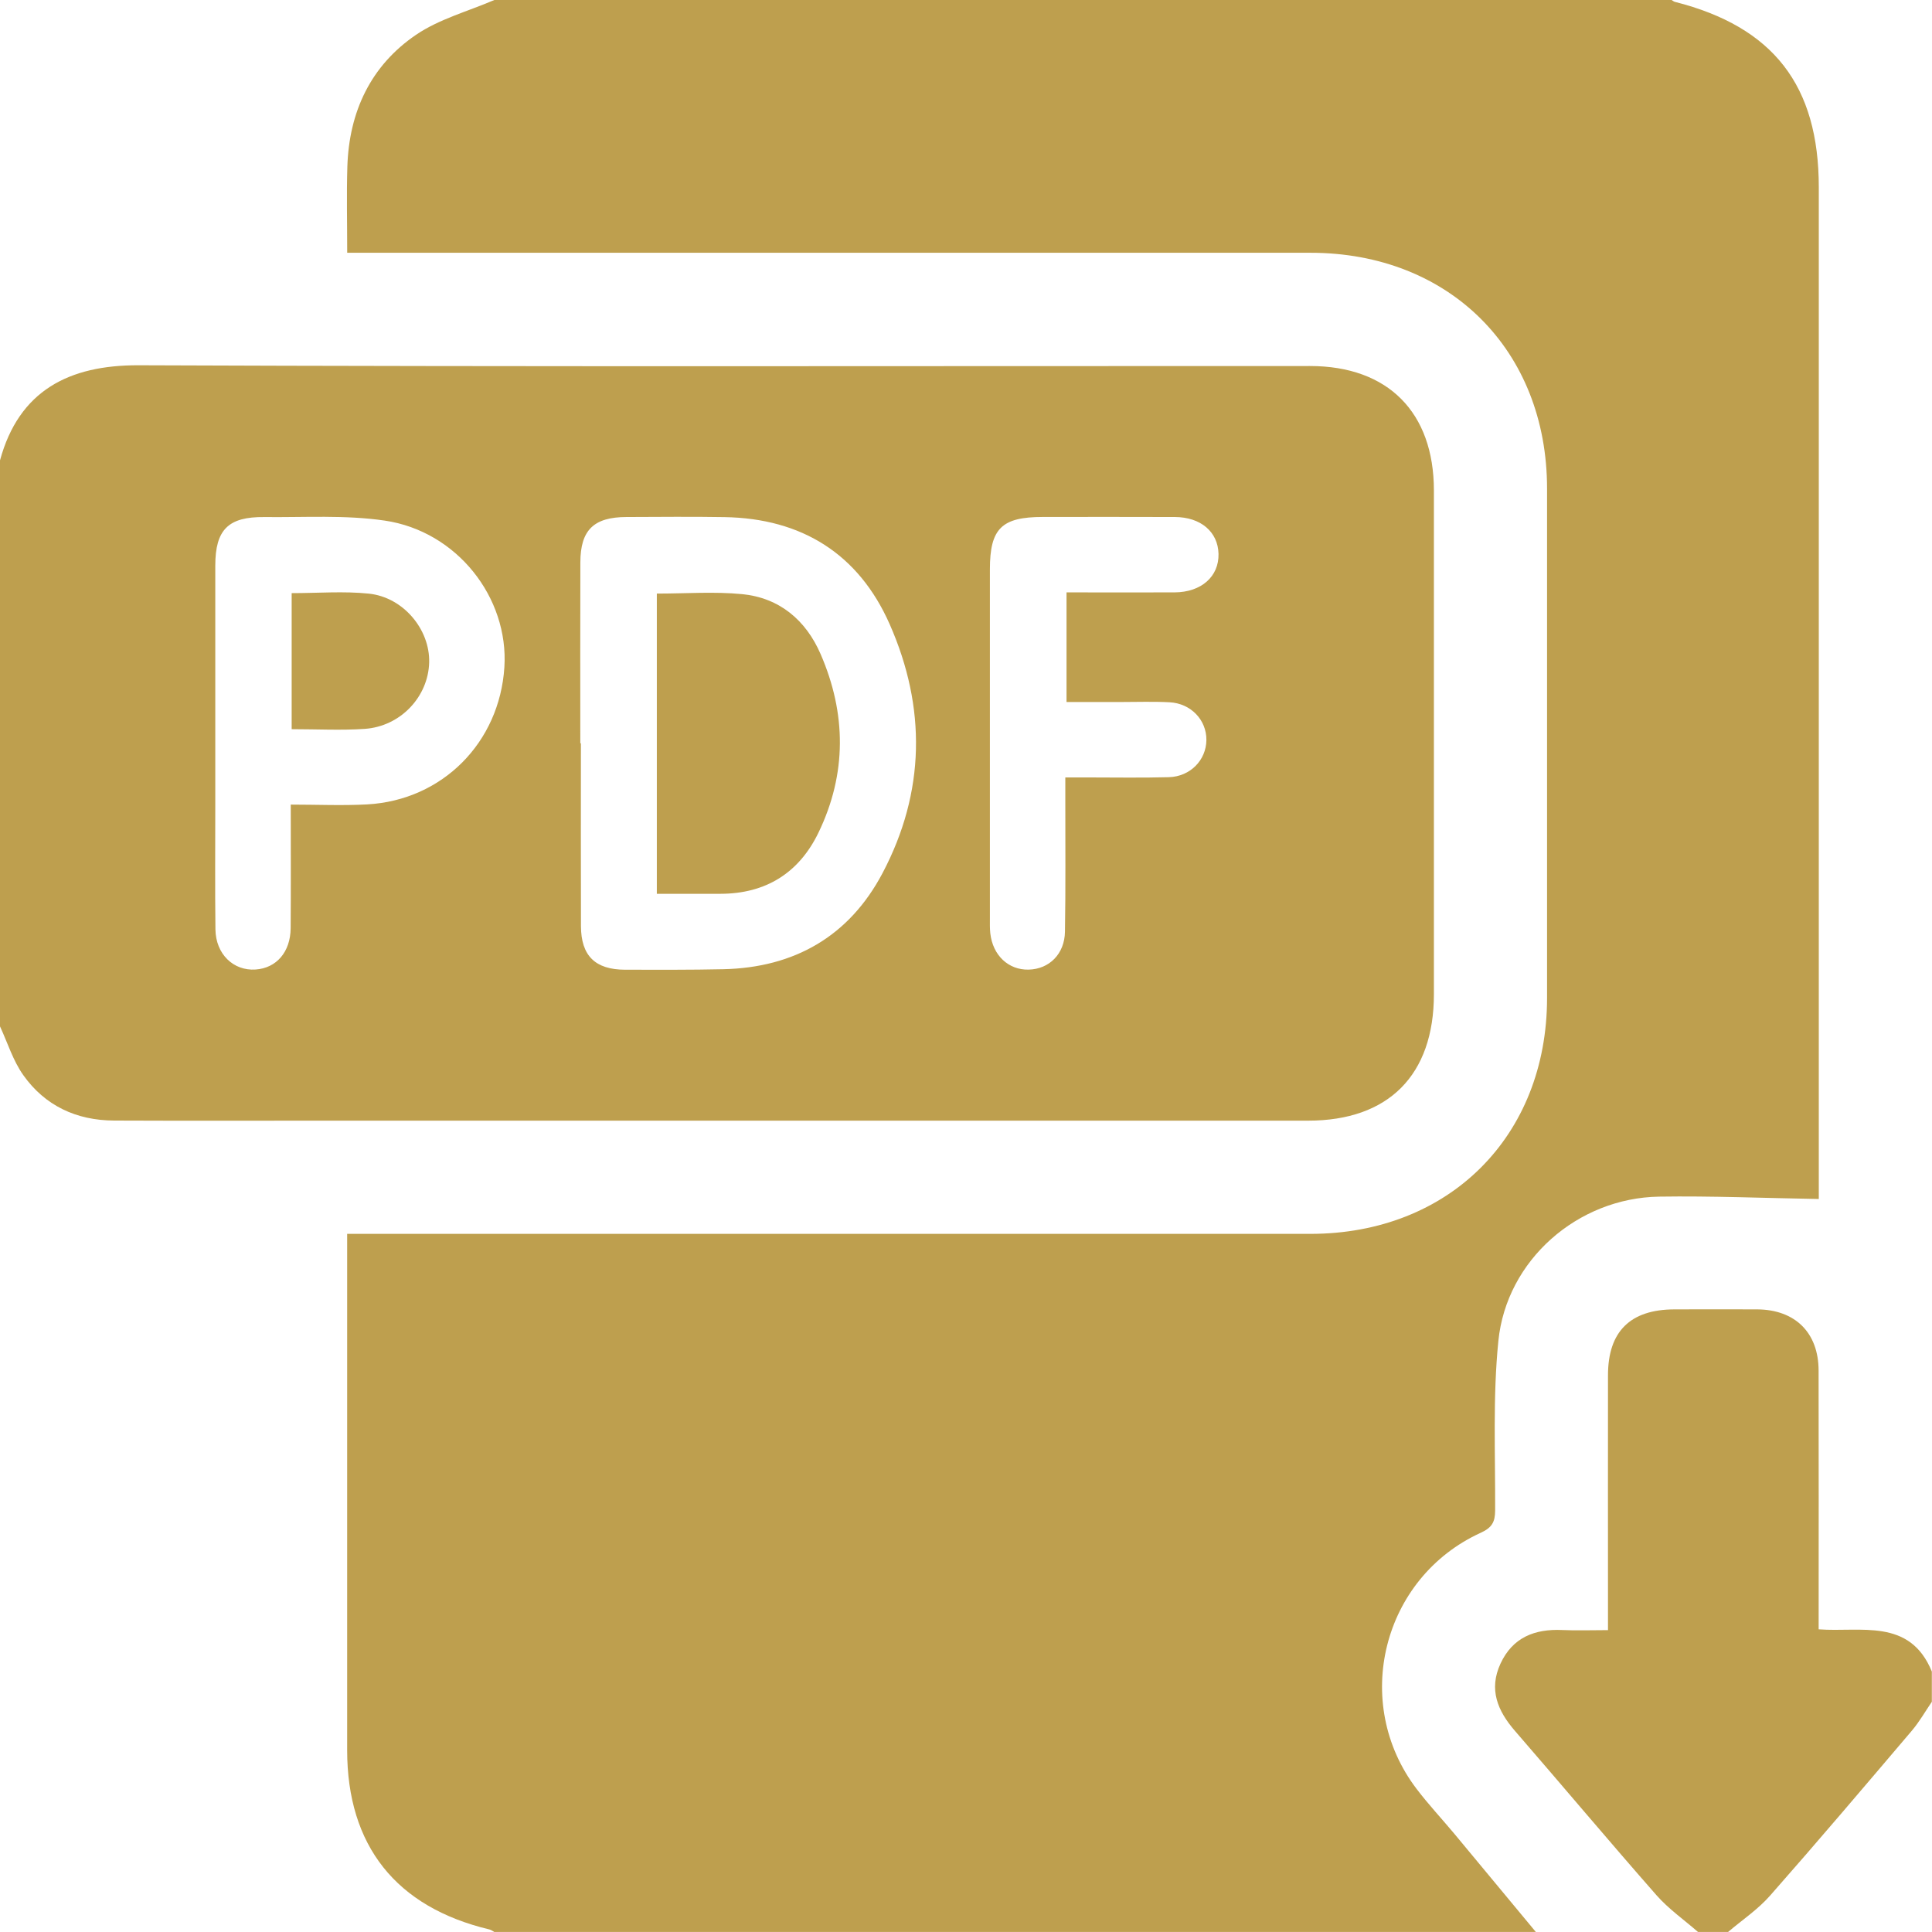 <?xml version="1.0" encoding="UTF-8"?>
<svg id="Capa_2" data-name="Capa 2" xmlns="http://www.w3.org/2000/svg" viewBox="0 0 384 384">
  <defs>
    <style>
      .cls-1 {
        fill: #be9f4e;
        stroke-width: 0px;
      }
    </style>
  </defs>
  <g id="Capa_1-2" data-name="Capa 1">
    <g>
      <path class="cls-1" d="m98.25,0c78,0,156,0,234,0,.21.13.41.31.65.37,19.57,4.97,28.6,16.61,28.6,36.87,0,65.86,0,131.72,0,197.58v3.49c-10.85-.18-21.3-.63-31.74-.47-16.17.26-30.34,12.59-31.95,28.7-1.12,11.14-.59,22.45-.64,33.69-.01,2.3-.65,3.41-2.86,4.42-19.59,8.94-25.78,33.81-12.74,50.92,2.34,3.08,5,5.92,7.48,8.89,5.41,6.5,10.81,13.02,16.21,19.53H98.25c-.33-.17-.64-.42-.99-.5-18.55-4.43-28.25-16.65-28.26-35.62,0-32.62,0-65.24,0-97.86v-4.77h4.74c62.24,0,124.48,0,186.72,0,27.56,0,47.02-19.41,47.03-46.88.01-33.75.01-67.49,0-101.24,0-27.51-19.43-46.88-47.02-46.88-62.24,0-124.48,0-186.72,0h-4.74c0-5.95-.14-11.54.03-17.12.34-10.9,4.64-20.08,13.66-26.21,4.62-3.14,10.33-4.66,15.55-6.91Z"/>
      <path class="cls-1" d="m0,204c0-37.5,0-75,0-112.5,3.77-13.88,13.74-18.95,27.54-18.9,77.61.31,155.22.14,232.83.15,15.49,0,24.63,9.19,24.63,24.75,0,33.37,0,66.74,0,100.1,0,16.08-9.01,25.14-25,25.14-65.11,0-130.22,0-195.34,0-14,0-27.99.04-41.99-.02-7.46-.03-13.72-2.93-18.04-9.03C2.59,210.82,1.51,207.26,0,204Zm115.34-56.27h.12c0,12.11-.03,24.22.01,36.34.02,5.9,2.83,8.66,8.79,8.67,6.49.01,12.99.04,19.48-.1,14.18-.31,25.06-6.58,31.67-19.1,8.51-16.12,8.72-32.93,1.42-49.47-6.17-13.98-17.48-21.04-32.83-21.29-6.49-.11-12.99-.04-19.48-.02-6.51.02-9.15,2.58-9.17,9.01-.04,11.99-.01,23.98-.01,35.96Zm-57.56,12.19c5.28,0,10.26.23,15.21-.04,14.96-.84,26.3-12.29,27.26-27.27.88-13.83-9.42-27.04-23.8-29.14-7.84-1.15-15.93-.61-23.91-.7-7.18-.08-9.74,2.51-9.75,9.63-.01,15.86,0,31.73,0,47.59,0,8.24-.07,16.49.03,24.73.06,4.91,3.57,8.28,7.98,7.98,4.15-.28,6.93-3.48,6.97-8.22.06-7.97.02-15.95.02-24.57Zm154.19-42.18c7.31,0,14.4.03,21.49,0,5.32-.03,8.83-3.16,8.73-7.65-.1-4.37-3.52-7.31-8.67-7.33-8.75-.04-17.49-.01-26.24-.01-8.2,0-10.53,2.29-10.53,10.42,0,23.12,0,46.23,0,69.35,0,1-.03,2.01.08,2.99.49,4.38,3.61,7.31,7.63,7.21,4.07-.1,7.14-3.09,7.21-7.55.15-8.74.06-17.49.07-26.24,0-1.34,0-2.68,0-4.41,1.78,0,3.12,0,4.46,0,5.37,0,10.75.1,16.12-.05,4.26-.12,7.42-3.4,7.46-7.38.04-3.98-3.07-7.29-7.34-7.51-3.24-.17-6.5-.05-9.74-.05-3.56,0-7.12,0-10.72,0v-21.78Z"/>
      <path class="cls-1" d="m337.5,384c-2.77-2.42-5.85-4.57-8.26-7.31-9.48-10.79-18.72-21.8-28.13-32.66-3.46-3.99-5.24-8.24-2.88-13.36,2.41-5.22,6.8-6.94,12.28-6.69,2.85.13,5.71.02,9.09.02,0-1.56,0-2.87,0-4.19,0-15.49-.02-30.99,0-46.48.01-8.7,4.44-13.06,13.2-13.08,5.5-.01,11-.03,16.49,0,7.52.06,12.16,4.64,12.17,12.16.04,16.99.01,33.98.01,51.43,8.31.64,18.12-2.33,22.5,8.4v6c-1.31,1.92-2.47,3.97-3.97,5.74-9.35,11-18.68,22-28.22,32.83-2.4,2.72-5.52,4.81-8.31,7.18h-6Z"/>
      <path class="cls-1" d="m130.55,177.65v-59.67c5.78,0,11.41-.43,16.94.11,7.44.72,12.69,5.18,15.61,11.91,5.13,11.82,5.23,23.8-.42,35.49-3.87,8.01-10.47,12.15-19.49,12.16-4.1,0-8.19,0-12.64,0Z"/>
      <path class="cls-1" d="m57.97,144.93v-27.04c5.23,0,10.34-.42,15.35.1,6.86.72,12.14,7.13,11.98,13.65-.16,6.83-5.68,12.74-12.81,13.23-4.69.32-9.42.06-14.52.06Z"/>
    </g>
  </g>
</svg>
